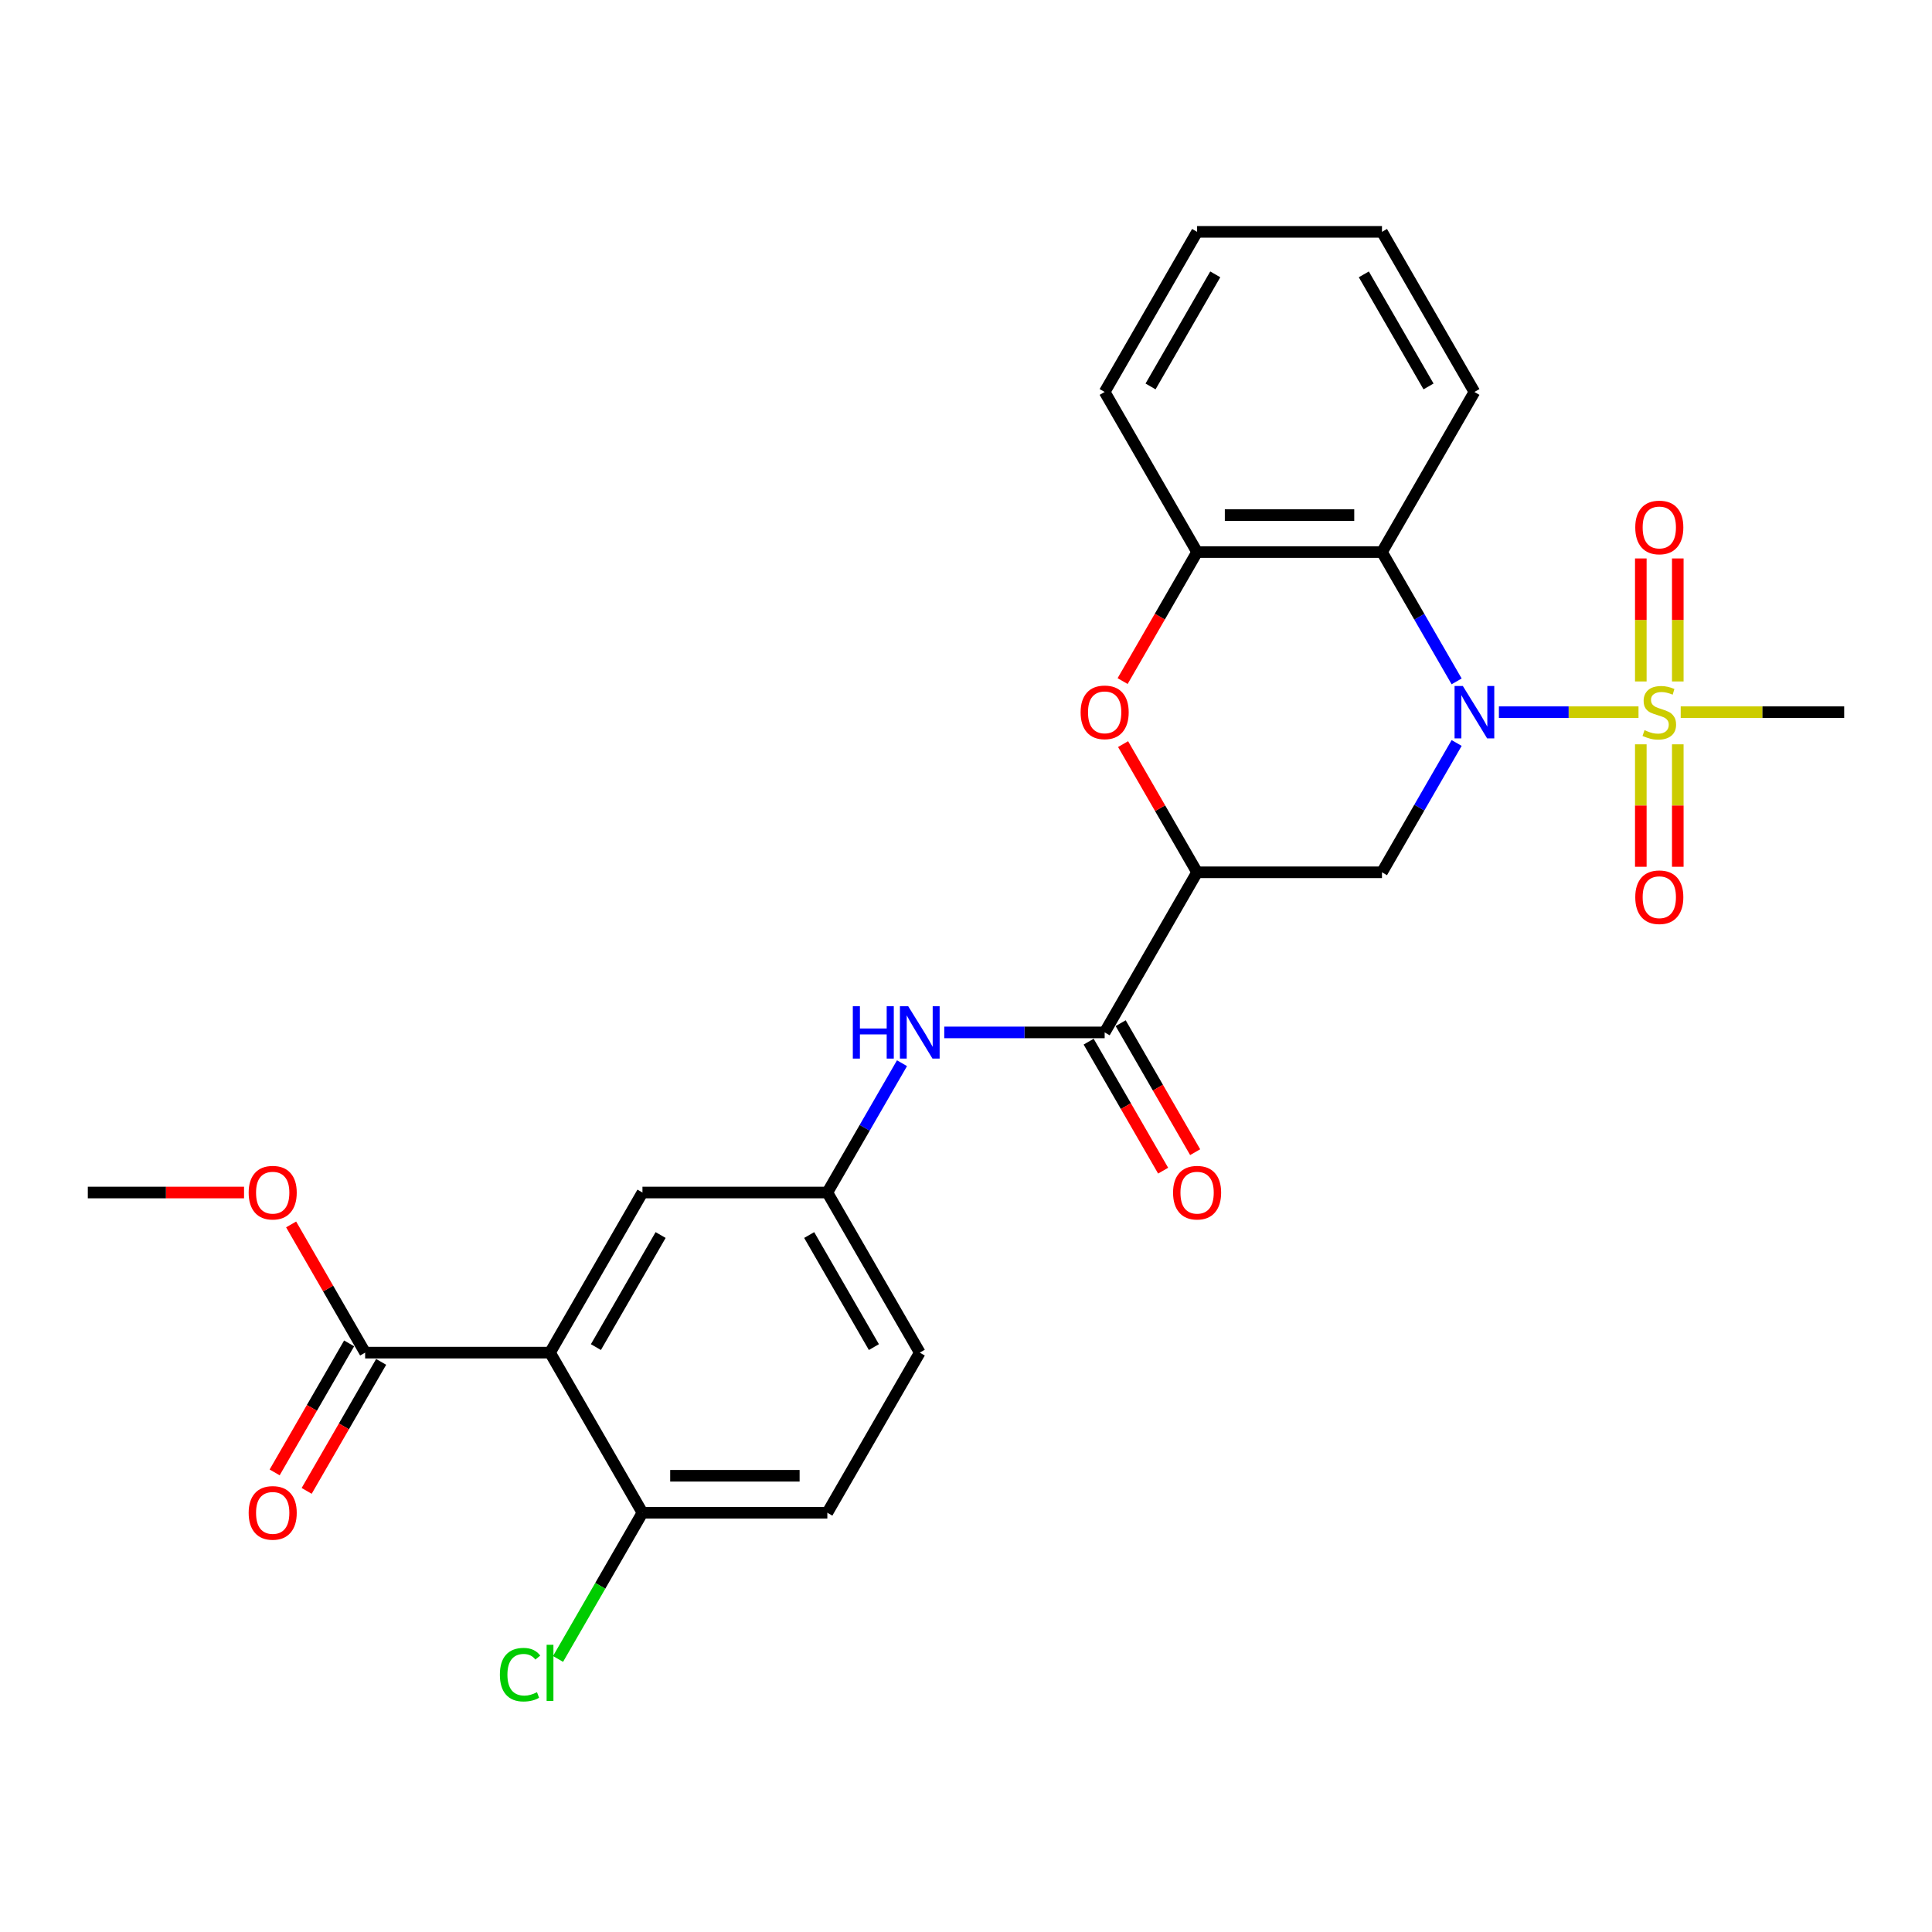 <?xml version='1.0' encoding='iso-8859-1'?>
<svg version='1.1' baseProfile='full'
              xmlns='http://www.w3.org/2000/svg'
                      xmlns:rdkit='http://www.rdkit.org/xml'
                      xmlns:xlink='http://www.w3.org/1999/xlink'
                  xml:space='preserve'
width='1000px' height='1000px' viewBox='0 0 1000 1000'>
<!-- END OF HEADER -->
<rect style='opacity:1.0;fill:#FFFFFF;stroke:none' width='1000' height='1000' x='0' y='0'> </rect>
<path class='bond-0' d='M 775.828,368.626 L 811.957,368.626' style='fill:none;fill-rule:evenodd;stroke:#0000FF;stroke-width:6px;stroke-linecap:butt;stroke-linejoin:miter;stroke-opacity:1' />
<path class='bond-0' d='M 811.957,368.626 L 848.087,368.626' style='fill:none;fill-rule:evenodd;stroke:#CCCC00;stroke-width:6px;stroke-linecap:butt;stroke-linejoin:miter;stroke-opacity:1' />
<path class='bond-2' d='M 753.953,384.569 L 734.632,418.034' style='fill:none;fill-rule:evenodd;stroke:#0000FF;stroke-width:6px;stroke-linecap:butt;stroke-linejoin:miter;stroke-opacity:1' />
<path class='bond-2' d='M 734.632,418.034 L 715.311,451.5' style='fill:none;fill-rule:evenodd;stroke:#000000;stroke-width:6px;stroke-linecap:butt;stroke-linejoin:miter;stroke-opacity:1' />
<path class='bond-3' d='M 753.953,352.684 L 734.632,319.219' style='fill:none;fill-rule:evenodd;stroke:#0000FF;stroke-width:6px;stroke-linecap:butt;stroke-linejoin:miter;stroke-opacity:1' />
<path class='bond-3' d='M 734.632,319.219 L 715.311,285.753' style='fill:none;fill-rule:evenodd;stroke:#000000;stroke-width:6px;stroke-linecap:butt;stroke-linejoin:miter;stroke-opacity:1' />
<path class='bond-10' d='M 868.421,352.722 L 868.421,320.887' style='fill:none;fill-rule:evenodd;stroke:#CCCC00;stroke-width:6px;stroke-linecap:butt;stroke-linejoin:miter;stroke-opacity:1' />
<path class='bond-10' d='M 868.421,320.887 L 868.421,289.052' style='fill:none;fill-rule:evenodd;stroke:#FF0000;stroke-width:6px;stroke-linecap:butt;stroke-linejoin:miter;stroke-opacity:1' />
<path class='bond-10' d='M 849.282,352.722 L 849.282,320.887' style='fill:none;fill-rule:evenodd;stroke:#CCCC00;stroke-width:6px;stroke-linecap:butt;stroke-linejoin:miter;stroke-opacity:1' />
<path class='bond-10' d='M 849.282,320.887 L 849.282,289.052' style='fill:none;fill-rule:evenodd;stroke:#FF0000;stroke-width:6px;stroke-linecap:butt;stroke-linejoin:miter;stroke-opacity:1' />
<path class='bond-11' d='M 849.282,385.258 L 849.282,416.949' style='fill:none;fill-rule:evenodd;stroke:#CCCC00;stroke-width:6px;stroke-linecap:butt;stroke-linejoin:miter;stroke-opacity:1' />
<path class='bond-11' d='M 849.282,416.949 L 849.282,448.64' style='fill:none;fill-rule:evenodd;stroke:#FF0000;stroke-width:6px;stroke-linecap:butt;stroke-linejoin:miter;stroke-opacity:1' />
<path class='bond-11' d='M 868.421,385.258 L 868.421,416.949' style='fill:none;fill-rule:evenodd;stroke:#CCCC00;stroke-width:6px;stroke-linecap:butt;stroke-linejoin:miter;stroke-opacity:1' />
<path class='bond-11' d='M 868.421,416.949 L 868.421,448.64' style='fill:none;fill-rule:evenodd;stroke:#FF0000;stroke-width:6px;stroke-linecap:butt;stroke-linejoin:miter;stroke-opacity:1' />
<path class='bond-18' d='M 869.933,368.626 L 912.239,368.626' style='fill:none;fill-rule:evenodd;stroke:#CCCC00;stroke-width:6px;stroke-linecap:butt;stroke-linejoin:miter;stroke-opacity:1' />
<path class='bond-18' d='M 912.239,368.626 L 954.545,368.626' style='fill:none;fill-rule:evenodd;stroke:#000000;stroke-width:6px;stroke-linecap:butt;stroke-linejoin:miter;stroke-opacity:1' />
<path class='bond-1' d='M 619.617,451.5 L 715.311,451.5' style='fill:none;fill-rule:evenodd;stroke:#000000;stroke-width:6px;stroke-linecap:butt;stroke-linejoin:miter;stroke-opacity:1' />
<path class='bond-6' d='M 619.617,451.5 L 571.77,534.373' style='fill:none;fill-rule:evenodd;stroke:#000000;stroke-width:6px;stroke-linecap:butt;stroke-linejoin:miter;stroke-opacity:1' />
<path class='bond-27' d='M 619.617,451.5 L 600.462,418.321' style='fill:none;fill-rule:evenodd;stroke:#000000;stroke-width:6px;stroke-linecap:butt;stroke-linejoin:miter;stroke-opacity:1' />
<path class='bond-27' d='M 600.462,418.321 L 581.306,385.143' style='fill:none;fill-rule:evenodd;stroke:#FF0000;stroke-width:6px;stroke-linecap:butt;stroke-linejoin:miter;stroke-opacity:1' />
<path class='bond-7' d='M 715.311,285.753 L 619.617,285.753' style='fill:none;fill-rule:evenodd;stroke:#000000;stroke-width:6px;stroke-linecap:butt;stroke-linejoin:miter;stroke-opacity:1' />
<path class='bond-7' d='M 700.957,266.614 L 633.971,266.614' style='fill:none;fill-rule:evenodd;stroke:#000000;stroke-width:6px;stroke-linecap:butt;stroke-linejoin:miter;stroke-opacity:1' />
<path class='bond-22' d='M 715.311,285.753 L 763.158,202.88' style='fill:none;fill-rule:evenodd;stroke:#000000;stroke-width:6px;stroke-linecap:butt;stroke-linejoin:miter;stroke-opacity:1' />
<path class='bond-4' d='M 284.689,700.119 L 332.536,617.246' style='fill:none;fill-rule:evenodd;stroke:#000000;stroke-width:6px;stroke-linecap:butt;stroke-linejoin:miter;stroke-opacity:1' />
<path class='bond-4' d='M 308.441,697.258 L 341.934,639.247' style='fill:none;fill-rule:evenodd;stroke:#000000;stroke-width:6px;stroke-linecap:butt;stroke-linejoin:miter;stroke-opacity:1' />
<path class='bond-8' d='M 284.689,700.119 L 188.995,700.119' style='fill:none;fill-rule:evenodd;stroke:#000000;stroke-width:6px;stroke-linecap:butt;stroke-linejoin:miter;stroke-opacity:1' />
<path class='bond-29' d='M 284.689,700.119 L 332.536,782.993' style='fill:none;fill-rule:evenodd;stroke:#000000;stroke-width:6px;stroke-linecap:butt;stroke-linejoin:miter;stroke-opacity:1' />
<path class='bond-5' d='M 581.063,352.531 L 600.34,319.142' style='fill:none;fill-rule:evenodd;stroke:#FF0000;stroke-width:6px;stroke-linecap:butt;stroke-linejoin:miter;stroke-opacity:1' />
<path class='bond-5' d='M 600.34,319.142 L 619.617,285.753' style='fill:none;fill-rule:evenodd;stroke:#000000;stroke-width:6px;stroke-linecap:butt;stroke-linejoin:miter;stroke-opacity:1' />
<path class='bond-9' d='M 571.77,534.373 L 530.258,534.373' style='fill:none;fill-rule:evenodd;stroke:#000000;stroke-width:6px;stroke-linecap:butt;stroke-linejoin:miter;stroke-opacity:1' />
<path class='bond-9' d='M 530.258,534.373 L 488.746,534.373' style='fill:none;fill-rule:evenodd;stroke:#0000FF;stroke-width:6px;stroke-linecap:butt;stroke-linejoin:miter;stroke-opacity:1' />
<path class='bond-15' d='M 563.483,539.158 L 582.76,572.546' style='fill:none;fill-rule:evenodd;stroke:#000000;stroke-width:6px;stroke-linecap:butt;stroke-linejoin:miter;stroke-opacity:1' />
<path class='bond-15' d='M 582.76,572.546 L 602.037,605.935' style='fill:none;fill-rule:evenodd;stroke:#FF0000;stroke-width:6px;stroke-linecap:butt;stroke-linejoin:miter;stroke-opacity:1' />
<path class='bond-15' d='M 580.058,529.588 L 599.335,562.977' style='fill:none;fill-rule:evenodd;stroke:#000000;stroke-width:6px;stroke-linecap:butt;stroke-linejoin:miter;stroke-opacity:1' />
<path class='bond-15' d='M 599.335,562.977 L 618.612,596.366' style='fill:none;fill-rule:evenodd;stroke:#FF0000;stroke-width:6px;stroke-linecap:butt;stroke-linejoin:miter;stroke-opacity:1' />
<path class='bond-23' d='M 619.617,285.753 L 571.77,202.88' style='fill:none;fill-rule:evenodd;stroke:#000000;stroke-width:6px;stroke-linecap:butt;stroke-linejoin:miter;stroke-opacity:1' />
<path class='bond-16' d='M 180.708,695.335 L 161.431,728.724' style='fill:none;fill-rule:evenodd;stroke:#000000;stroke-width:6px;stroke-linecap:butt;stroke-linejoin:miter;stroke-opacity:1' />
<path class='bond-16' d='M 161.431,728.724 L 142.154,762.112' style='fill:none;fill-rule:evenodd;stroke:#FF0000;stroke-width:6px;stroke-linecap:butt;stroke-linejoin:miter;stroke-opacity:1' />
<path class='bond-16' d='M 197.283,704.904 L 178.006,738.293' style='fill:none;fill-rule:evenodd;stroke:#000000;stroke-width:6px;stroke-linecap:butt;stroke-linejoin:miter;stroke-opacity:1' />
<path class='bond-16' d='M 178.006,738.293 L 158.729,771.682' style='fill:none;fill-rule:evenodd;stroke:#FF0000;stroke-width:6px;stroke-linecap:butt;stroke-linejoin:miter;stroke-opacity:1' />
<path class='bond-19' d='M 188.995,700.119 L 169.84,666.941' style='fill:none;fill-rule:evenodd;stroke:#000000;stroke-width:6px;stroke-linecap:butt;stroke-linejoin:miter;stroke-opacity:1' />
<path class='bond-19' d='M 169.84,666.941 L 150.684,633.763' style='fill:none;fill-rule:evenodd;stroke:#FF0000;stroke-width:6px;stroke-linecap:butt;stroke-linejoin:miter;stroke-opacity:1' />
<path class='bond-14' d='M 466.872,550.316 L 447.551,583.781' style='fill:none;fill-rule:evenodd;stroke:#0000FF;stroke-width:6px;stroke-linecap:butt;stroke-linejoin:miter;stroke-opacity:1' />
<path class='bond-14' d='M 447.551,583.781 L 428.23,617.246' style='fill:none;fill-rule:evenodd;stroke:#000000;stroke-width:6px;stroke-linecap:butt;stroke-linejoin:miter;stroke-opacity:1' />
<path class='bond-12' d='M 332.536,782.993 L 428.23,782.993' style='fill:none;fill-rule:evenodd;stroke:#000000;stroke-width:6px;stroke-linecap:butt;stroke-linejoin:miter;stroke-opacity:1' />
<path class='bond-12' d='M 346.89,763.854 L 413.876,763.854' style='fill:none;fill-rule:evenodd;stroke:#000000;stroke-width:6px;stroke-linecap:butt;stroke-linejoin:miter;stroke-opacity:1' />
<path class='bond-21' d='M 332.536,782.993 L 310.689,820.833' style='fill:none;fill-rule:evenodd;stroke:#000000;stroke-width:6px;stroke-linecap:butt;stroke-linejoin:miter;stroke-opacity:1' />
<path class='bond-21' d='M 310.689,820.833 L 288.842,858.673' style='fill:none;fill-rule:evenodd;stroke:#00CC00;stroke-width:6px;stroke-linecap:butt;stroke-linejoin:miter;stroke-opacity:1' />
<path class='bond-13' d='M 332.536,617.246 L 428.23,617.246' style='fill:none;fill-rule:evenodd;stroke:#000000;stroke-width:6px;stroke-linecap:butt;stroke-linejoin:miter;stroke-opacity:1' />
<path class='bond-20' d='M 428.23,617.246 L 476.077,700.119' style='fill:none;fill-rule:evenodd;stroke:#000000;stroke-width:6px;stroke-linecap:butt;stroke-linejoin:miter;stroke-opacity:1' />
<path class='bond-20' d='M 418.832,639.247 L 452.325,697.258' style='fill:none;fill-rule:evenodd;stroke:#000000;stroke-width:6px;stroke-linecap:butt;stroke-linejoin:miter;stroke-opacity:1' />
<path class='bond-17' d='M 428.23,782.993 L 476.077,700.119' style='fill:none;fill-rule:evenodd;stroke:#000000;stroke-width:6px;stroke-linecap:butt;stroke-linejoin:miter;stroke-opacity:1' />
<path class='bond-24' d='M 126.316,617.246 L 85.885,617.246' style='fill:none;fill-rule:evenodd;stroke:#FF0000;stroke-width:6px;stroke-linecap:butt;stroke-linejoin:miter;stroke-opacity:1' />
<path class='bond-24' d='M 85.885,617.246 L 45.455,617.246' style='fill:none;fill-rule:evenodd;stroke:#000000;stroke-width:6px;stroke-linecap:butt;stroke-linejoin:miter;stroke-opacity:1' />
<path class='bond-25' d='M 763.158,202.88 L 715.311,120.007' style='fill:none;fill-rule:evenodd;stroke:#000000;stroke-width:6px;stroke-linecap:butt;stroke-linejoin:miter;stroke-opacity:1' />
<path class='bond-25' d='M 739.406,200.018 L 705.913,142.007' style='fill:none;fill-rule:evenodd;stroke:#000000;stroke-width:6px;stroke-linecap:butt;stroke-linejoin:miter;stroke-opacity:1' />
<path class='bond-28' d='M 571.77,202.88 L 619.617,120.007' style='fill:none;fill-rule:evenodd;stroke:#000000;stroke-width:6px;stroke-linecap:butt;stroke-linejoin:miter;stroke-opacity:1' />
<path class='bond-28' d='M 595.522,200.018 L 629.015,142.007' style='fill:none;fill-rule:evenodd;stroke:#000000;stroke-width:6px;stroke-linecap:butt;stroke-linejoin:miter;stroke-opacity:1' />
<path class='bond-26' d='M 715.311,120.007 L 619.617,120.007' style='fill:none;fill-rule:evenodd;stroke:#000000;stroke-width:6px;stroke-linecap:butt;stroke-linejoin:miter;stroke-opacity:1' />
<path  class='atom-0' d='M 757.167 355.076
L 766.048 369.43
Q 766.928 370.847, 768.344 373.411
Q 769.761 375.976, 769.837 376.129
L 769.837 355.076
L 773.435 355.076
L 773.435 382.177
L 769.722 382.177
L 760.191 366.483
Q 759.081 364.646, 757.895 362.54
Q 756.746 360.435, 756.402 359.784
L 756.402 382.177
L 752.88 382.177
L 752.88 355.076
L 757.167 355.076
' fill='#0000FF'/>
<path  class='atom-1' d='M 851.196 377.928
Q 851.502 378.043, 852.766 378.579
Q 854.029 379.115, 855.407 379.459
Q 856.823 379.765, 858.201 379.765
Q 860.766 379.765, 862.258 378.54
Q 863.751 377.277, 863.751 375.095
Q 863.751 373.603, 862.986 372.684
Q 862.258 371.765, 861.11 371.268
Q 859.962 370.77, 858.048 370.196
Q 855.636 369.469, 854.182 368.78
Q 852.766 368.091, 851.732 366.636
Q 850.737 365.182, 850.737 362.732
Q 850.737 359.325, 853.033 357.22
Q 855.368 355.115, 859.962 355.115
Q 863.1 355.115, 866.66 356.607
L 865.78 359.555
Q 862.526 358.215, 860.077 358.215
Q 857.435 358.215, 855.981 359.325
Q 854.526 360.397, 854.565 362.272
Q 854.565 363.727, 855.292 364.607
Q 856.057 365.488, 857.129 365.985
Q 858.239 366.483, 860.077 367.057
Q 862.526 367.823, 863.981 368.588
Q 865.435 369.354, 866.469 370.923
Q 867.541 372.454, 867.541 375.095
Q 867.541 378.847, 865.014 380.875
Q 862.526 382.866, 858.354 382.866
Q 855.943 382.866, 854.105 382.33
Q 852.306 381.832, 850.163 380.952
L 851.196 377.928
' fill='#CCCC00'/>
<path  class='atom-6' d='M 559.33 368.703
Q 559.33 362.196, 562.545 358.56
Q 565.761 354.923, 571.77 354.923
Q 577.78 354.923, 580.995 358.56
Q 584.211 362.196, 584.211 368.703
Q 584.211 375.287, 580.957 379.038
Q 577.703 382.751, 571.77 382.751
Q 565.799 382.751, 562.545 379.038
Q 559.33 375.325, 559.33 368.703
M 571.77 379.689
Q 575.904 379.689, 578.124 376.933
Q 580.383 374.138, 580.383 368.703
Q 580.383 363.382, 578.124 360.703
Q 575.904 357.985, 571.77 357.985
Q 567.636 357.985, 565.378 360.665
Q 563.158 363.344, 563.158 368.703
Q 563.158 374.177, 565.378 376.933
Q 567.636 379.689, 571.77 379.689
' fill='#FF0000'/>
<path  class='atom-10' d='M 441.416 520.823
L 445.091 520.823
L 445.091 532.344
L 458.947 532.344
L 458.947 520.823
L 462.622 520.823
L 462.622 547.923
L 458.947 547.923
L 458.947 535.406
L 445.091 535.406
L 445.091 547.923
L 441.416 547.923
L 441.416 520.823
' fill='#0000FF'/>
<path  class='atom-10' d='M 470.086 520.823
L 478.967 535.177
Q 479.847 536.593, 481.263 539.158
Q 482.679 541.722, 482.756 541.875
L 482.756 520.823
L 486.354 520.823
L 486.354 547.923
L 482.641 547.923
L 473.11 532.229
Q 472 530.392, 470.813 528.287
Q 469.665 526.182, 469.321 525.531
L 469.321 547.923
L 465.799 547.923
L 465.799 520.823
L 470.086 520.823
' fill='#0000FF'/>
<path  class='atom-11' d='M 846.411 273.009
Q 846.411 266.502, 849.627 262.866
Q 852.842 259.229, 858.852 259.229
Q 864.861 259.229, 868.077 262.866
Q 871.292 266.502, 871.292 273.009
Q 871.292 279.593, 868.038 283.344
Q 864.785 287.057, 858.852 287.057
Q 852.88 287.057, 849.627 283.344
Q 846.411 279.631, 846.411 273.009
M 858.852 283.995
Q 862.986 283.995, 865.206 281.239
Q 867.464 278.445, 867.464 273.009
Q 867.464 267.689, 865.206 265.009
Q 862.986 262.292, 858.852 262.292
Q 854.718 262.292, 852.459 264.971
Q 850.239 267.65, 850.239 273.009
Q 850.239 278.483, 852.459 281.239
Q 854.718 283.995, 858.852 283.995
' fill='#FF0000'/>
<path  class='atom-12' d='M 846.411 464.397
Q 846.411 457.89, 849.627 454.253
Q 852.842 450.617, 858.852 450.617
Q 864.861 450.617, 868.077 454.253
Q 871.292 457.89, 871.292 464.397
Q 871.292 470.981, 868.038 474.732
Q 864.785 478.445, 858.852 478.445
Q 852.88 478.445, 849.627 474.732
Q 846.411 471.019, 846.411 464.397
M 858.852 475.382
Q 862.986 475.382, 865.206 472.626
Q 867.464 469.832, 867.464 464.397
Q 867.464 459.076, 865.206 456.397
Q 862.986 453.679, 858.852 453.679
Q 854.718 453.679, 852.459 456.359
Q 850.239 459.038, 850.239 464.397
Q 850.239 469.871, 852.459 472.626
Q 854.718 475.382, 858.852 475.382
' fill='#FF0000'/>
<path  class='atom-16' d='M 607.177 617.323
Q 607.177 610.816, 610.392 607.179
Q 613.608 603.543, 619.617 603.543
Q 625.627 603.543, 628.842 607.179
Q 632.057 610.816, 632.057 617.323
Q 632.057 623.907, 628.804 627.658
Q 625.55 631.371, 619.617 631.371
Q 613.646 631.371, 610.392 627.658
Q 607.177 623.945, 607.177 617.323
M 619.617 628.308
Q 623.751 628.308, 625.971 625.552
Q 628.23 622.758, 628.23 617.323
Q 628.23 612.002, 625.971 609.323
Q 623.751 606.605, 619.617 606.605
Q 615.483 606.605, 613.225 609.285
Q 611.005 611.964, 611.005 617.323
Q 611.005 622.796, 613.225 625.552
Q 615.483 628.308, 619.617 628.308
' fill='#FF0000'/>
<path  class='atom-17' d='M 128.708 783.069
Q 128.708 776.562, 131.923 772.926
Q 135.139 769.289, 141.148 769.289
Q 147.158 769.289, 150.373 772.926
Q 153.589 776.562, 153.589 783.069
Q 153.589 789.653, 150.335 793.404
Q 147.081 797.117, 141.148 797.117
Q 135.177 797.117, 131.923 793.404
Q 128.708 789.691, 128.708 783.069
M 141.148 794.055
Q 145.282 794.055, 147.502 791.299
Q 149.761 788.505, 149.761 783.069
Q 149.761 777.749, 147.502 775.069
Q 145.282 772.352, 141.148 772.352
Q 137.014 772.352, 134.756 775.031
Q 132.536 777.71, 132.536 783.069
Q 132.536 788.543, 134.756 791.299
Q 137.014 794.055, 141.148 794.055
' fill='#FF0000'/>
<path  class='atom-20' d='M 128.708 617.323
Q 128.708 610.816, 131.923 607.179
Q 135.139 603.543, 141.148 603.543
Q 147.158 603.543, 150.373 607.179
Q 153.589 610.816, 153.589 617.323
Q 153.589 623.907, 150.335 627.658
Q 147.081 631.371, 141.148 631.371
Q 135.177 631.371, 131.923 627.658
Q 128.708 623.945, 128.708 617.323
M 141.148 628.308
Q 145.282 628.308, 147.502 625.552
Q 149.761 622.758, 149.761 617.323
Q 149.761 612.002, 147.502 609.323
Q 145.282 606.605, 141.148 606.605
Q 137.014 606.605, 134.756 609.285
Q 132.536 611.964, 132.536 617.323
Q 132.536 622.796, 134.756 625.552
Q 137.014 628.308, 141.148 628.308
' fill='#FF0000'/>
<path  class='atom-22' d='M 258.737 866.804
Q 258.737 860.067, 261.876 856.545
Q 265.053 852.986, 271.062 852.986
Q 276.651 852.986, 279.636 856.928
L 277.11 858.995
Q 274.928 856.124, 271.062 856.124
Q 266.967 856.124, 264.785 858.88
Q 262.641 861.598, 262.641 866.804
Q 262.641 872.163, 264.861 874.919
Q 267.12 877.675, 271.483 877.675
Q 274.469 877.675, 277.952 875.876
L 279.024 878.746
Q 277.608 879.665, 275.464 880.201
Q 273.321 880.737, 270.947 880.737
Q 265.053 880.737, 261.876 877.139
Q 258.737 873.541, 258.737 866.804
' fill='#00CC00'/>
<path  class='atom-22' d='M 282.928 851.34
L 286.45 851.34
L 286.45 880.392
L 282.928 880.392
L 282.928 851.34
' fill='#00CC00'/>
</svg>
